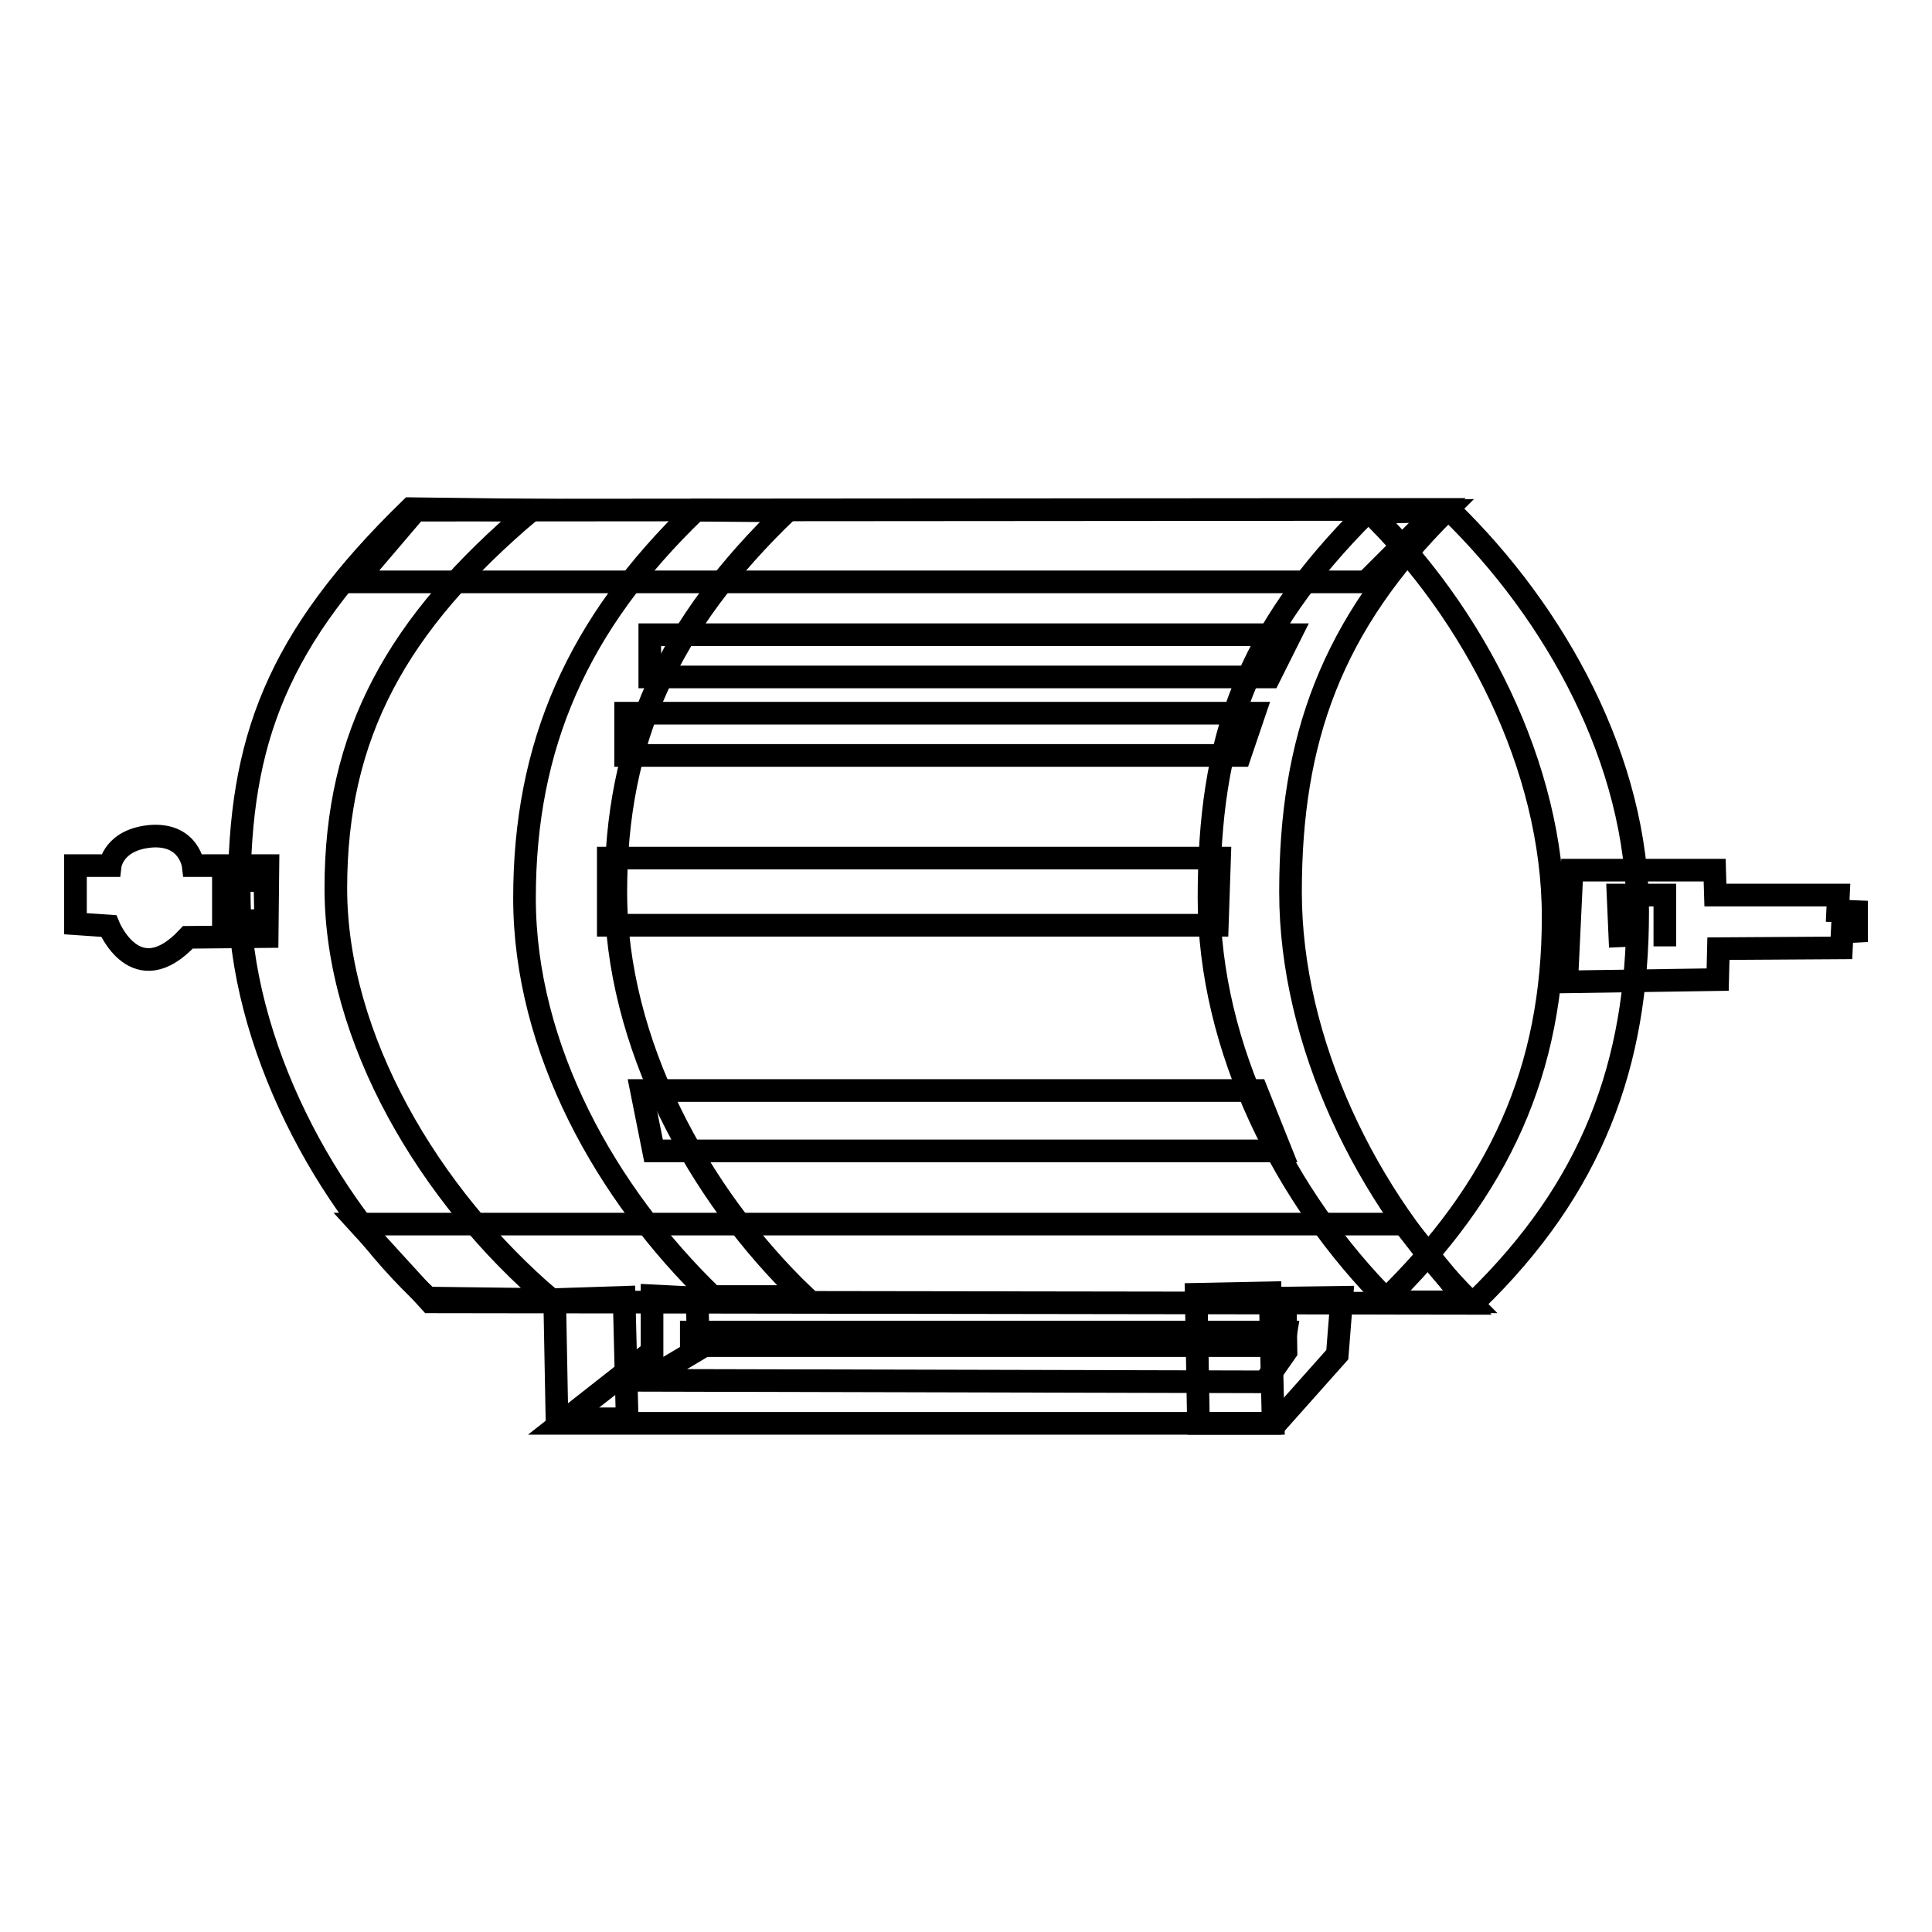 <?xml version="1.0" encoding="utf-8"?>
<!-- Svg Vector Icons : http://www.onlinewebfonts.com/icon -->
<!DOCTYPE svg PUBLIC "-//W3C//DTD SVG 1.1//EN" "http://www.w3.org/Graphics/SVG/1.1/DTD/svg11.dtd">
<svg version="1.1" xmlns="http://www.w3.org/2000/svg" xmlns:xlink="http://www.w3.org/1999/xlink" x="0px" y="0px" viewBox="0 0 256 256" enable-background="new 0 0 256 256" xml:space="preserve">
<g><g><path stroke-width="3" fill-opacity="0" stroke="#000000"  d="M168.2,89.7H86.1v-5.6H171L168.2,89.7z"/><path stroke-width="3" fill-opacity="0" stroke="#000000"  d="M164.3,100.1H82.9v-5.6h83.3L164.3,100.1z"/><path stroke-width="3" fill-opacity="0" stroke="#000000"  d="M161.3,122.6H80.6v-8.9h81L161.3,122.6z"/><path stroke-width="3" fill-opacity="0" stroke="#000000"  d="M169.7,152.5H86.6l-1.6-8h81.5L169.7,152.5z"/><path stroke-width="3" fill-opacity="0" stroke="#000000"  d="M208.3,115.3h18.9l0.1,3.3h16.3l-0.1,2.1l2.5,0.1v2.6l-1.9,0.1l-0.1,2.1l-16.3,0.1l-0.1,4.1l-20,0.3L208.3,115.3z M220.6,125.4v-6.8h-6.2l0.3,6.9 M221.5,125.4L221.5,125.4L221.5,125.4"/><path stroke-width="3" fill-opacity="0" stroke="#000000"  d="M35.4,124.1l-10.5,0.1c-6.9,7.4-10.5-1.5-10.5-1.5l-4.4-0.3v-7.7h4.6c0,0,0.4-3.5,5.5-3.9c5-0.3,5.5,3.9,5.5,3.9h9.9L35.4,124.1L35.4,124.1z M35.1,116.7l-5.5-0.1v5.6l5.6-0.3L35.1,116.7z"/><path stroke-width="3" fill-opacity="0" stroke="#000000"  d="M104.3,67.7C88.6,82.8,81.6,98,81.6,118.2c0,19.9,10.8,40,25,53.6l-12.2,0c-14.1-13.6-24.9-32.9-24.9-52.8c0-20.2,7-36.3,22.7-51.4L104.3,67.7z"/><path stroke-width="3" fill-opacity="0" stroke="#000000"  d="M70.4,67.6c-17.9,15.1-25.9,29.8-25.9,50.1c0,19.9,12.4,40.8,28.5,54.5L56.7,172c-13.4-12.3-25-33.7-25-53.6c0-20.2,4.9-33.7,22.7-51L70.4,67.6z"/><path stroke-width="3" fill-opacity="0" stroke="#000000"  d="M92.4,172l0.1,6.8l-6.9,4.1l82,0.2l2.8-4l-0.1-7.1l7.5-0.1l-0.6,7.6l-8.1,9.1H74.3l12.1-9.5v-7.4L92.4,172z"/><path stroke-width="3" fill-opacity="0" stroke="#000000"  d="M168.3,171.3l0.4,17.3h-9.9l-0.3-17.1L168.3,171.3z"/><path stroke-width="3" fill-opacity="0" stroke="#000000"  d="M91.6,176.5h78.8l-0.3,1.8H91.6V176.5z"/><path stroke-width="3" fill-opacity="0" stroke="#000000"  d="M82.7,171.9l0.4,16.1h-9.3l-0.3-15.8L82.7,171.9z"/><path stroke-width="3" fill-opacity="0" stroke="#000000"  d="M47.6,162.2l138.4,0l8.5,10.5L57,172.5L47.6,162.2z"/><path stroke-width="3" fill-opacity="0" stroke="#000000"  d="M55.1,67.6l135.5-0.1l-9.6,9.6H47L55.1,67.6z"/><path stroke-width="3" fill-opacity="0" stroke="#000000"  d="M191.6,67.7C176.4,82.8,171,98,171,118.2c0,19.9,10.1,40.6,23.8,54.3l-10.8,0c-13.7-13.7-23.8-33.6-23.8-53.5c0-21.1,4.9-35.1,20.9-51.1L191.6,67.7z"/><path stroke-width="3" fill-opacity="0" stroke="#000000"  d="M183.2,172.6c15.6-15.1,22.6-30.9,22.6-51.1c0-19.9-10.5-40.3-24.6-53.9l10.9,0c14.1,13.7,24.9,33.3,24.9,53.2c0,20.2-6,36.6-21.6,51.7L183.2,172.6z"/></g></g>
</svg>